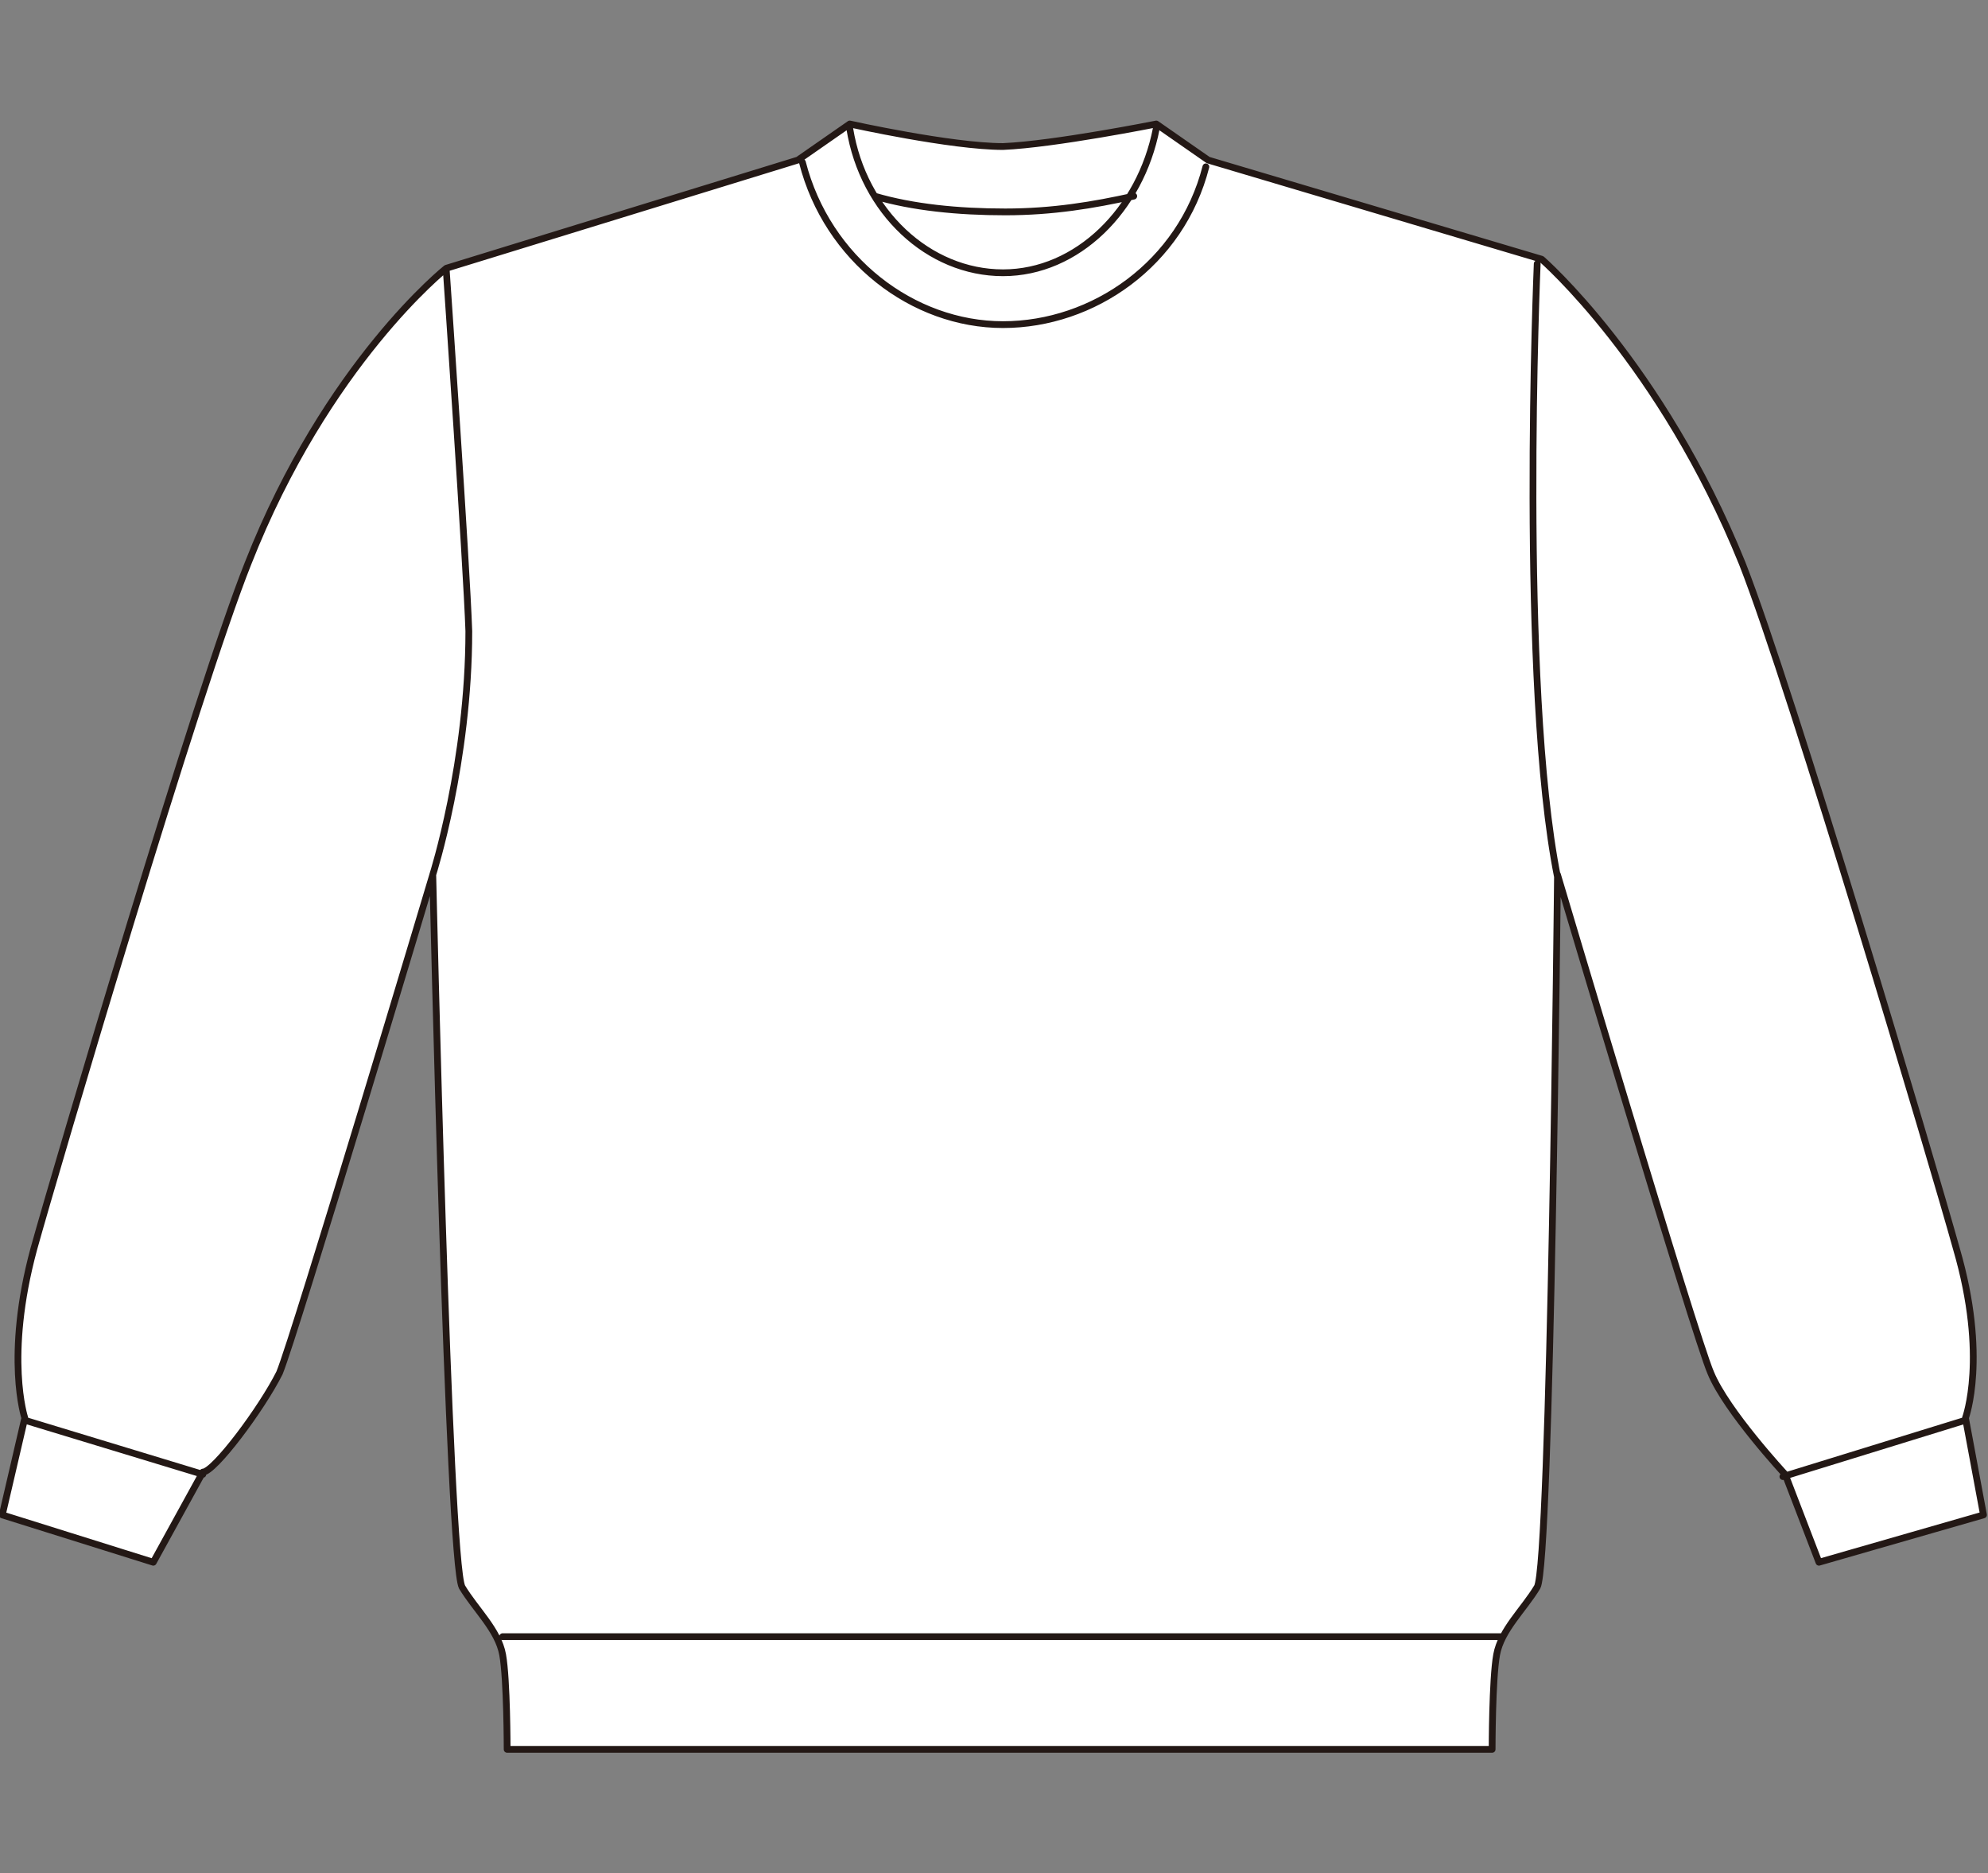 <?xml version="1.0" encoding="UTF-8"?>
<svg xmlns="http://www.w3.org/2000/svg" version="1.1" viewBox="0 0 88.2 83.1">
  <rect x="0" y="0" width="88.2" height="83.1" fill="#808080" stroke="none"/>
  <defs>
    <style>
      .cls-1 {
        fill: #fff;
      }

      .cls-2 {
        fill: none;
        stroke: #231815;
        stroke-linecap: round;
        stroke-linejoin: round;
        stroke-width: .3px;
      }
    </style>
  </defs>
  <!-- Generator: Adobe Illustrator 28.7.1, SVG Export Plug-In . SVG Version: 1.2.0 Build 142)  -->
  <g>
    <g id="_レイヤー_1" data-name="レイヤー_1">
      <g id="_レイヤー_2">
        <g id="_レイヤー_3">
          <g>
            <path class="cls-1" d="M20.5,70.4c.6,1,1.6,1.9,1.8,3,.2,1.1.2,4.2.2,4.2h43.7s0-3.1.2-4.2,1.2-2,1.8-3c.6-1,.9-31.6.9-31.6,0,0,6.1,20.5,6.8,22.1.7,1.7,3.3,4.5,3.3,4.5l1.5,3.9,7.3-2.1-.8-4.3s1-2.7-.4-7.5c-1-3.6-7.3-24.8-9.5-30.4-3.6-8.9-8.9-13.5-8.9-13.5l-14.8-4.4-2.3-1.6s-4.5.9-6.8,1c-2.3,0-6.8-1-6.8-1l-2.3,1.6-15.6,4.8s-5.3,4.2-8.8,13.1c-2.2,5.5-8.5,26.8-9.5,30.4-1.3,4.8-.4,7.5-.4,7.5l-1,4.3,6.7,2.1,2.2-4c.5,0,2.6-2.8,3.4-4.4.7-1.7,6.8-22.1,6.8-22.1,0,0,.7,30.5,1.3,31.6"/>
            <path class="cls-2" d="M87.2,63l-8.1,2.5M1.1,63l7.9,2.4M20.5,70.4c.6,1,1.6,1.9,1.8,3,.2,1.1.2,4.2.2,4.2h43.7s0-3.1.2-4.2,1.2-2,1.8-3c.6-1,.9-31.6.9-31.6,0,0,6.1,20.5,6.8,22.1.7,1.7,3.3,4.5,3.3,4.5l1.5,3.9,7.3-2.1-.8-4.3s1-2.7-.4-7.5c-1-3.6-7.3-24.8-9.5-30.4-3.6-8.9-8.9-13.5-8.9-13.5l-14.8-4.4-2.3-1.6s-4.5.9-6.8,1c-2.3,0-6.8-1-6.8-1l-2.3,1.6-15.6,4.8s-5.3,4.2-8.8,13.1c-2.2,5.5-8.5,26.8-9.5,30.4-1.3,4.8-.4,7.5-.4,7.5l-1,4.3,6.7,2.1,2.2-4c.5,0,2.6-2.8,3.4-4.4.7-1.7,6.8-22.1,6.8-22.1,0,0,.7,30.5,1.3,31.6h0ZM68.2,11.7s-.8,18.7.9,27.2M38.8,8.7c1.7.5,3.7.7,5.8.7s3.9-.3,5.7-.7M35.6,7.2c1.1,4.3,4.9,7.2,8.9,7.2s7.9-2.7,9-7M37.7,5.7c.6,3.7,3.5,6.4,6.8,6.4s6.1-2.8,6.8-6.4M22.3,72.6h44.3M19.8,12s.9,13,1,16c0,5.8-1.6,10.8-1.6,10.8"/>
          </g>
        </g>
      </g>
    </g>
  </g>
</svg>
